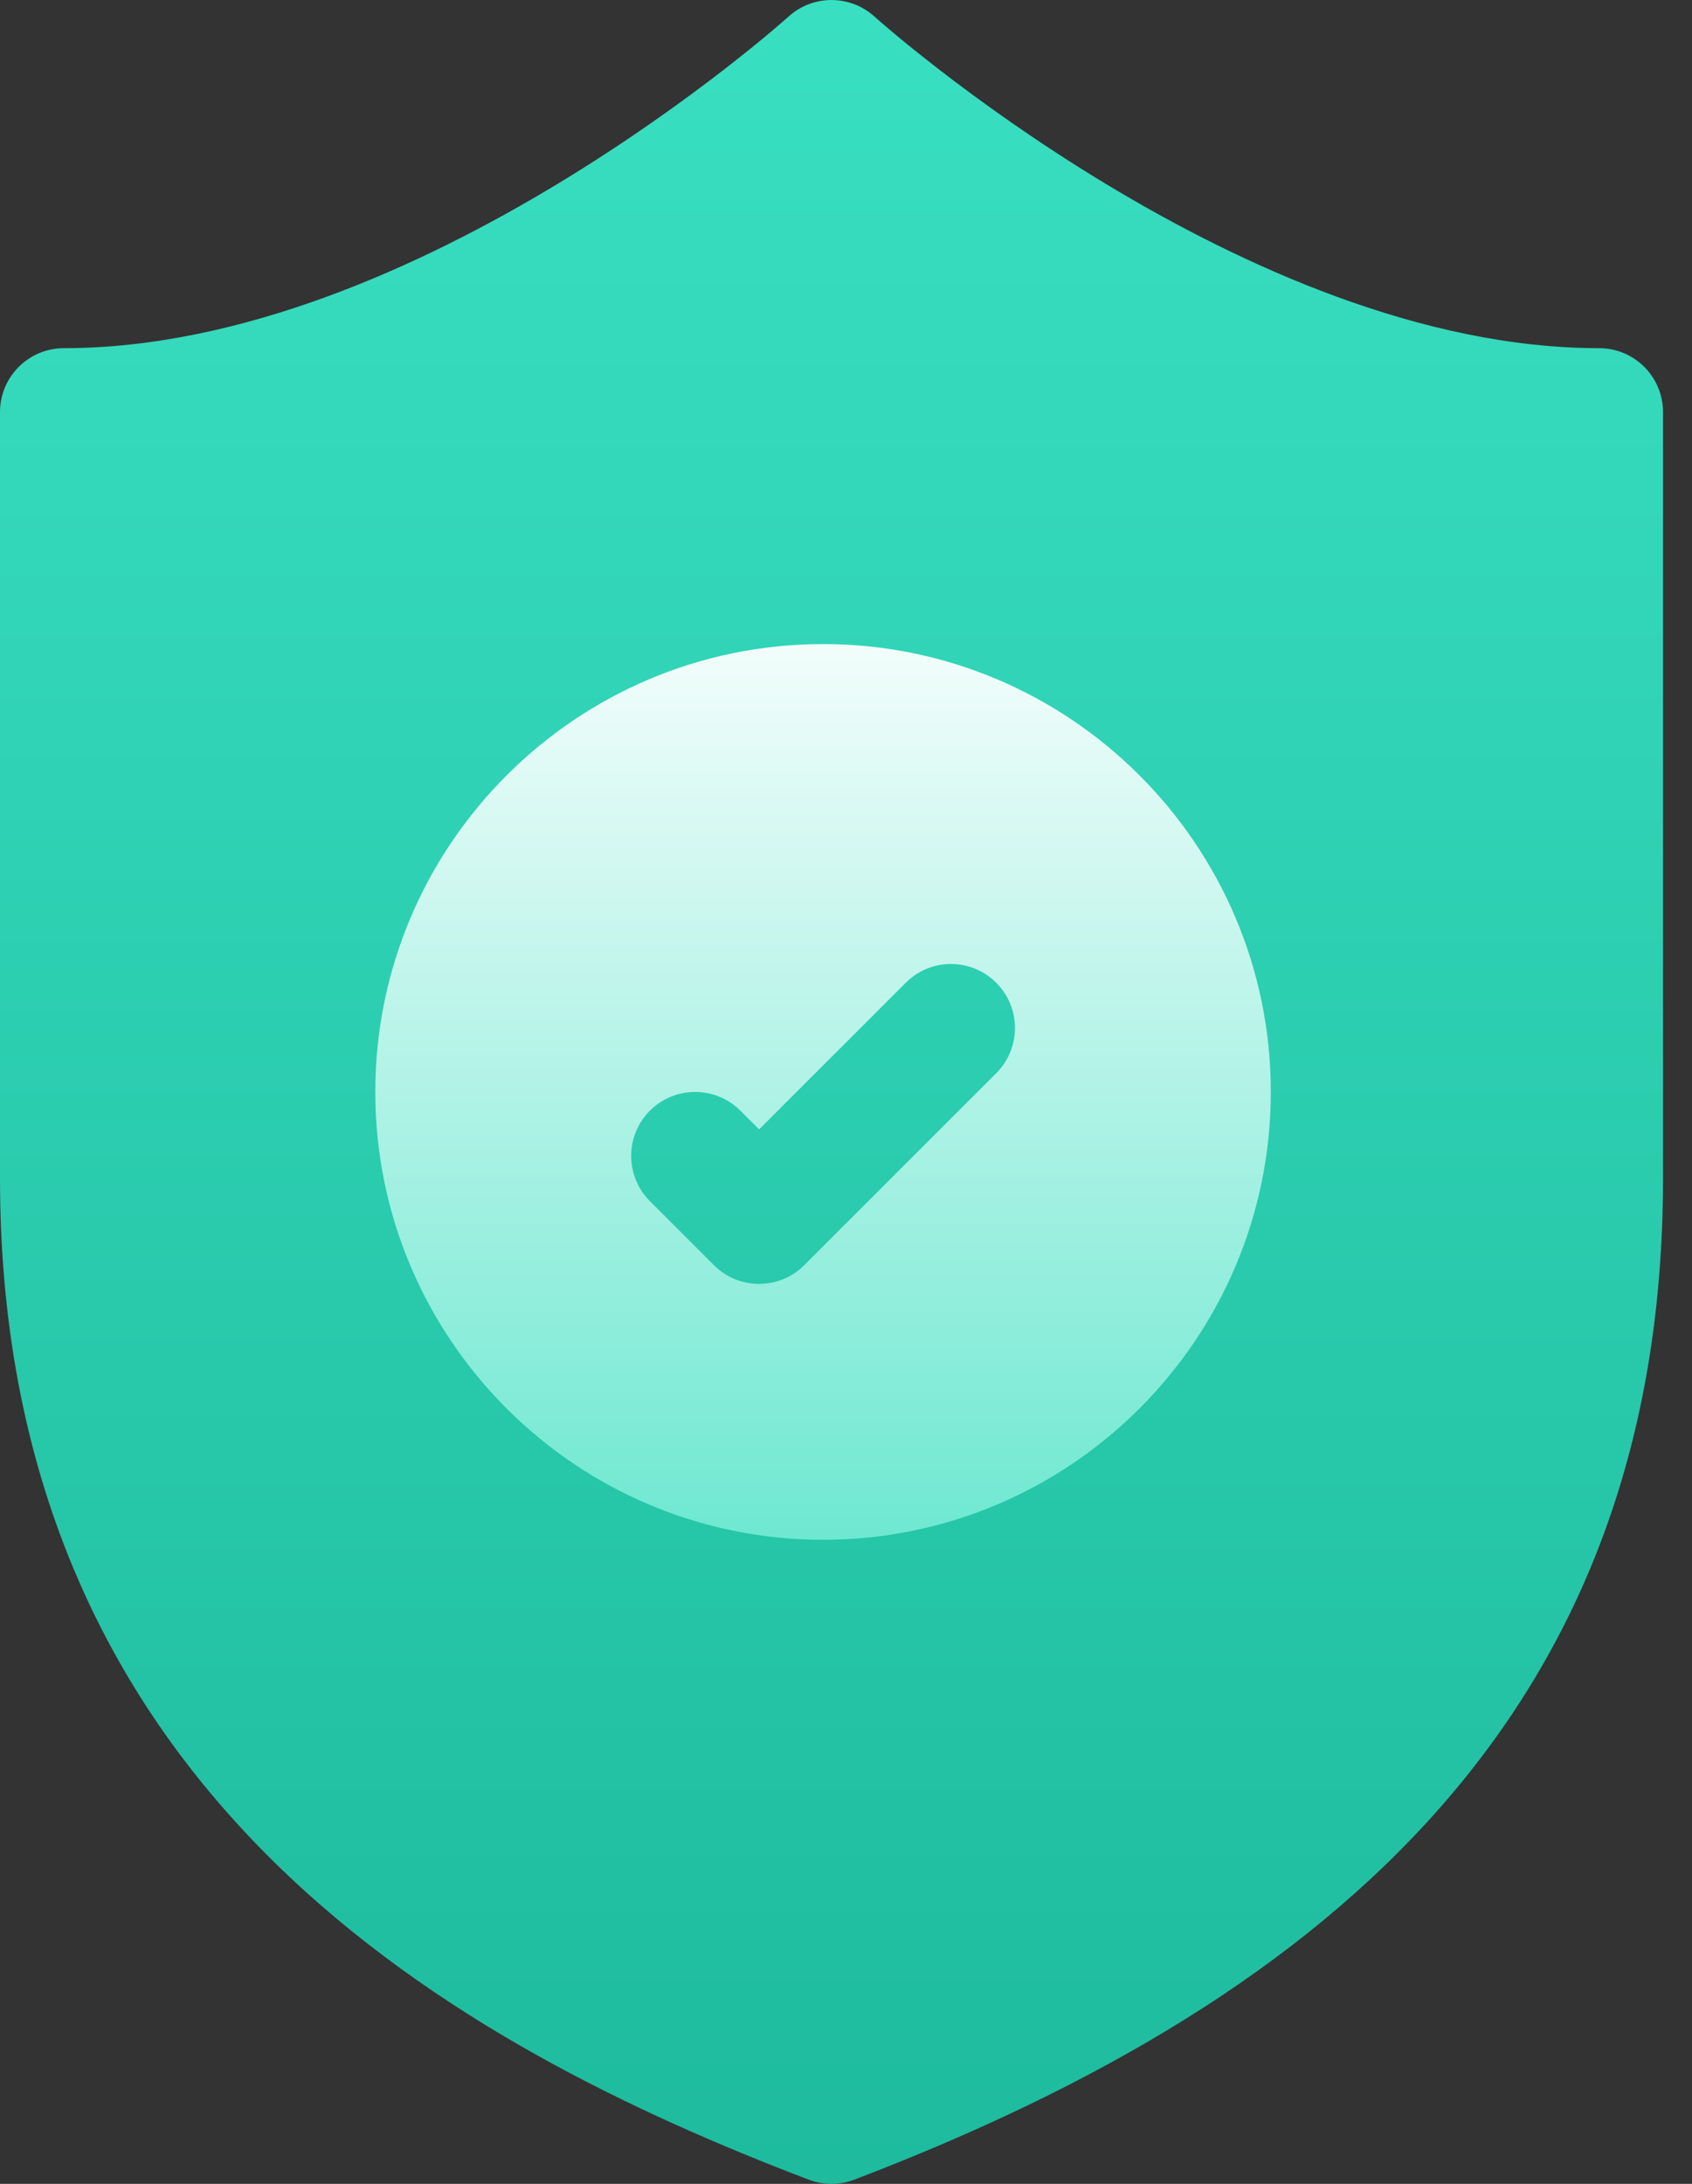 <?xml version="1.0" encoding="utf-8"?>
<svg xmlns="http://www.w3.org/2000/svg" fill="none" height="100%" overflow="visible" preserveAspectRatio="none" style="display: block;" viewBox="0 0 31 40" width="100%">
<rect x="0" y="0" width="31" height="40" fill="#333333" stroke="none"/>
<g id="Group 1244829274">
<path d="M29.297 6.377C22.81 6.377 16.088 0.364 16.022 0.304C15.575 -0.101 14.894 -0.101 14.447 0.304C14.38 0.365 7.676 6.377 1.172 6.377C0.525 6.377 0 6.901 0 7.548V21.583C0 32.952 8.456 37.495 14.816 39.923C14.951 39.974 15.093 40 15.234 40C15.376 40 15.518 39.974 15.652 39.923C24.571 36.518 30.469 31.207 30.469 21.583V7.548C30.469 6.901 29.944 6.377 29.297 6.377Z" fill="url(#paint0_linear_0_1251)" id="Vector"/>
<path d="M15.08 11.797C10.556 11.797 6.876 15.477 6.876 20C6.876 24.523 10.556 28.203 15.08 28.203C19.603 28.203 23.283 24.523 23.283 20C23.283 15.477 19.603 11.797 15.08 11.797ZM18.252 19.657L14.736 23.172C14.508 23.401 14.208 23.516 13.908 23.516C13.608 23.516 13.308 23.401 13.079 23.172L11.907 22C11.45 21.543 11.45 20.801 11.907 20.343C12.365 19.886 13.107 19.886 13.565 20.343L13.908 20.686L16.595 18C17.052 17.542 17.794 17.542 18.252 18C18.71 18.457 18.71 19.199 18.252 19.657Z" fill="url(#paint1_linear_0_1251)" id="Vector_2"/>
</g>
<defs>
<linearGradient gradientUnits="userSpaceOnUse" id="paint0_linear_0_1251" x1="15.234" x2="15.234" y1="40" y2="0">
<stop stop-color="#1EBB9E"/>
<stop offset="1" stop-color="#39DFC1"/>
</linearGradient>
<linearGradient gradientUnits="userSpaceOnUse" id="paint1_linear_0_1251" x1="15.08" x2="15.08" y1="28.203" y2="11.797">
<stop stop-color="#6EE8D1"/>
<stop offset="1" stop-color="#F2FDFB"/>
</linearGradient>
</defs>
</svg>